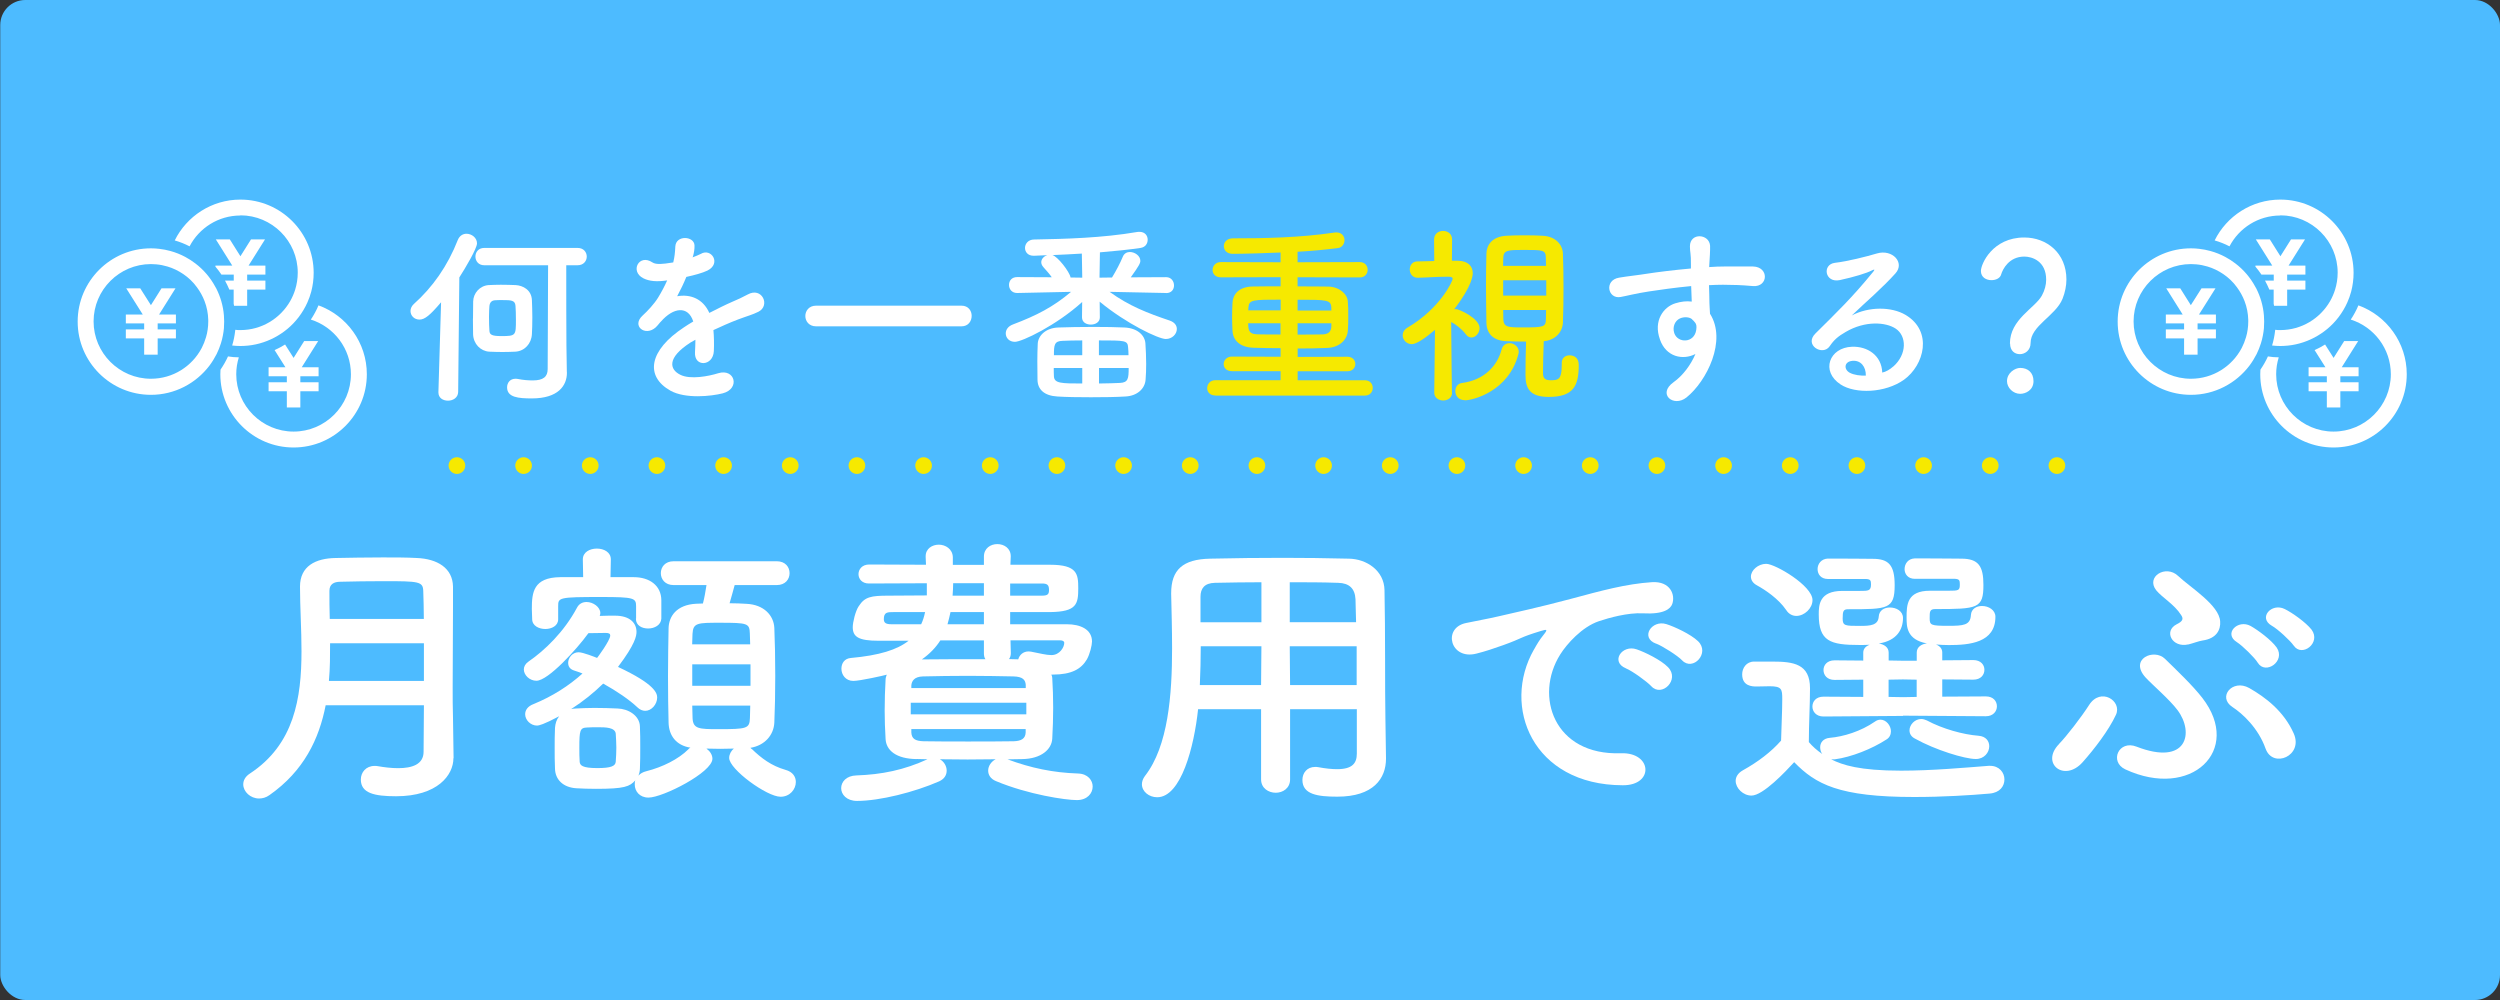 <?xml version="1.0" encoding="UTF-8"?>
<svg id="_イヤー_1" data-name="レイヤー 1" xmlns="http://www.w3.org/2000/svg" width="300" height="120" viewBox="0 0 300 120">
  <rect x="0" y="0" width="300" height="120" fill="#333333" stroke="none"/>
  <defs>
    <style>
      .cls-1 {
        fill: none;
        stroke: #f6e900;
        stroke-dasharray: 0 0 0 8;
        stroke-linecap: round;
        stroke-linejoin: round;
        stroke-width: 2px;
      }

      .cls-2 {
        fill: #fff;
      }

      .cls-3 {
        fill: #f6e900;
      }

      .cls-4 {
        fill: #4dbbff;
      }
    </style>
  </defs>
  <rect class="cls-4" x=".03" width="299.97" height="120" rx="3" ry="3"/>
  <g>
    <path class="cls-2" d="M52.94,36.26c-1.33,1.56-1.96,2.09-2.6,2.09s-1.08-.48-1.08-1.03c0-.28,.12-.58,.39-.83,2.25-2,4.07-4.58,5.29-7.7,.21-.51,.62-.74,1.04-.74,.62,0,1.26,.48,1.26,1.15,0,.62-1.4,2.97-2.12,4.09l-.14,13.75c-.02,.69-.62,1.04-1.22,1.04s-1.15-.32-1.15-.99v-.05l.32-10.79Zm3.82,1.96c0-.74,.02-1.47,.02-2.05,.02-.99,.8-1.89,1.86-1.96,.46-.02,.97-.04,1.45-.04,.62,0,1.24,.02,1.79,.04,.87,.05,1.91,.58,1.95,1.82,.02,.55,.05,1.31,.05,2.05s-.02,1.47-.05,2c-.05,1.15-.87,2.05-1.98,2.12-.48,.02-1.01,.04-1.56,.04s-1.08-.02-1.59-.04c-1.03-.07-1.89-.92-1.93-2.09,0-.48-.02-1.17-.02-1.88Zm11.27,6.46v.05c0,1.54-1.04,3.08-4.21,3.08-1.61,0-2.97-.12-2.97-1.33,0-.53,.34-1.03,1.01-1.03,.07,0,.16,0,.25,.02,.71,.14,1.31,.18,1.82,.18,1.26,0,1.79-.44,1.79-1.36,0-2.28,.05-8.97,.05-12.46h-7.66c-.71,0-1.06-.53-1.06-1.04s.34-1.04,1.06-1.04h11.2c.74,0,1.1,.53,1.1,1.04s-.37,1.04-1.1,1.04h-1.36c0,2.76,0,8.07,.02,9.61l.05,3.24Zm-6.12-6.3c0-.62-.02-1.31-.05-1.68-.05-.67-.51-.69-1.59-.69-.32,0-.62,0-.85,.02-.41,.02-.64,.25-.69,.69-.02,.25-.05,.76-.05,1.29,0,.64,.02,1.33,.05,1.68,.02,.48,.3,.64,1.43,.64,1.75,0,1.75-.07,1.75-1.96Z"/>
    <path class="cls-2" d="M83.12,30.88c.37-.14,.71-.28,.97-.41,1.26-.76,2.51,1.15,.8,2-.58,.28-1.56,.55-2.53,.76-.3,.74-.69,1.56-1.1,2.32,1.59-.28,3.1,.3,3.86,2,.94-.48,1.91-.97,2.81-1.36,.55-.23,1.17-.51,1.79-.85,1.72-.96,2.76,1.33,1.29,2.07-.74,.37-1.26,.48-2.48,.94-.97,.37-2,.83-2.92,1.26,.07,.76,.09,1.7,.05,2.53-.05,.92-.64,1.4-1.22,1.43-.58,.02-1.1-.41-1.04-1.31,.02-.48,.05-1.01,.05-1.49-.21,.11-.41,.23-.6,.34-2.85,1.84-2.51,3.22-1.22,3.86,1.22,.62,3.47,.16,4.55-.18,2.02-.62,2.67,1.86,.55,2.41-1.36,.35-4.48,.69-6.28-.32-3.1-1.75-2.55-4.85,1.61-7.59,.32-.21,.69-.46,1.13-.71-.62-1.93-2.39-1.7-3.89,.02l-.09,.09c-.21,.25-.37,.46-.53,.6-1.26,1.13-2.94-.18-1.56-1.43,.6-.55,1.38-1.38,1.86-2.16,.39-.64,.76-1.33,1.08-2.05-1.24,.18-2.12,.11-2.85-.25-1.66-.83-.53-2.99,1.08-1.91,.44,.3,1.36,.18,2.16,.05,.09-.02,.23-.02,.34-.05,.16-.67,.21-1.13,.25-1.93,.09-1.38,2.25-1.24,2.3-.12,.02,.46-.07,.9-.18,1.33l-.05,.09Z"/>
    <path class="cls-2" d="M97.93,39.16c-.85,0-1.29-.62-1.29-1.24s.44-1.24,1.29-1.24h17.45c.83,0,1.22,.62,1.22,1.22,0,.64-.41,1.26-1.22,1.26h-17.45Z"/>
    <path class="cls-2" d="M139.91,35.16l-6.76-.14c2.35,1.7,4.55,2.55,7.22,3.45,.6,.21,.85,.6,.85,1.01,0,.6-.55,1.2-1.33,1.2-.85,0-4.71-1.82-7.93-4.48l.02,1.86v.02c0,.58-.53,.87-1.08,.87s-1.06-.28-1.06-.87v-.02l.02-1.82c-3.1,2.81-7.22,4.78-8.07,4.78-.69,0-1.1-.48-1.1-1.01,0-.41,.25-.85,.87-1.08,2.85-1.08,4.81-2.09,6.97-3.91l-6.46,.14h-.02c-.64,0-.97-.48-.97-.97s.32-.94,.97-.94h.02l4.14,.02c-.3-.44-.67-.83-1.01-1.22-.16-.18-.25-.39-.25-.58,0-.39,.32-.74,.74-.85-.55,.02-1.1,.05-1.59,.07h-.07c-.69,0-1.03-.46-1.03-.94s.37-1.01,1.1-1.01c3.75-.07,8.14-.18,12.35-.9,.09-.02,.18-.02,.28-.02,.67,0,.99,.46,.99,.94s-.28,.9-.85,.99c-1.43,.21-3.13,.39-4.88,.53l-.05,3.04,1.5-.02c.48-.78,.99-1.75,1.29-2.48,.16-.41,.51-.58,.85-.58,.6,0,1.26,.46,1.26,1.06,0,.28-.16,.6-1.15,1.98l4.23-.02h.02c.62,0,.94,.51,.94,.99s-.3,.92-.94,.92h-.02Zm-4.88,12.42c-1.08,.07-2.62,.09-4.12,.09s-2.99-.02-4.02-.09c-1.59-.09-2.37-.85-2.39-2,0-.71-.02-1.47-.02-2.21s.02-1.49,.05-2.14c.05-.92,.92-1.88,2.48-1.93,1.04-.04,2.64-.07,4.23-.07,1.38,0,2.74,.02,3.7,.07,1.54,.07,2.44,.92,2.51,1.91,.05,.76,.09,1.63,.09,2.46,0,.67-.02,1.31-.07,1.89-.07,1.06-.99,1.96-2.44,2.02Zm-5.2-17.15c-1.24,.07-2.44,.14-3.54,.18,.62,.16,2.05,1.98,2.18,2.69l1.4,.02-.05-2.9Zm.05,13.73h-3.43c0,.34,0,.67,.02,1.01,.05,.83,.87,.85,3.4,.85v-1.86Zm0-3.31c-.92,0-1.77,.02-2.35,.05-1.01,.02-1.06,.48-1.06,1.72h3.4v-1.77Zm5.54,1.77c0-.32-.02-.64-.05-.94-.05-.83-.37-.83-3.5-.83v1.77h3.54Zm-3.54,1.54v1.86c.99,0,1.89-.05,2.53-.07,.97-.05,1.03-.53,1.03-1.79h-3.56Z"/>
    <path class="cls-3" d="M145.85,47.46c-.67,0-.99-.44-.99-.87,0-.48,.34-.97,.99-.97h7.82v-1.08h-5.84c-.67,0-.99-.41-.99-.85s.35-.9,.99-.9l5.84,.02v-1.03c-1.17,0-2.28-.02-3.24-.05-1.63-.05-2.46-.87-2.53-2.02-.02-.51-.05-1.06-.05-1.59,0-.64,.02-1.29,.05-1.79,.05-.94,.67-1.93,2.46-1.95,.97-.02,2.12-.02,3.31-.02v-1.1l-7.17,.02c-.67,0-.99-.44-.99-.87,0-.48,.34-.96,.99-.96l7.17,.02v-1.17c-1.47,.07-4.46,.16-5.75,.16-.71,0-1.06-.46-1.06-.92,0-.48,.37-.94,1.1-.94,3.75,0,7.96-.07,12.16-.69,.09-.02,.16-.02,.25-.02,.64,0,.97,.46,.97,.92,0,.44-.28,.9-.8,.96-1.43,.18-3.1,.35-4.83,.44v1.26l7.47-.02c.62,0,.94,.46,.94,.92s-.32,.92-.94,.92l-7.47-.02v1.1c1.26,0,2.51,0,3.66,.02,1.36,.02,2.32,.9,2.37,1.79,.05,.51,.05,1.13,.05,1.75s0,1.24-.05,1.75c-.07,1.08-.99,2.02-2.48,2.07-1.1,.05-2.3,.07-3.54,.07v1.01l5.98-.02c.62,0,.94,.44,.94,.87s-.32,.87-.94,.87h-5.98v1.08h8.07c.62,0,.94,.46,.94,.92s-.32,.92-.94,.92h-17.94Zm7.82-11.5c-3.33,0-3.79,0-3.86,.94,0,.11-.02,.23-.02,.34h3.89v-1.29Zm0,2.83h-3.89c0,.14,.02,.28,.02,.41,.05,.74,.41,.9,1.15,.92,.8,.02,1.72,.02,2.71,.02v-1.36Zm6.09-1.88c-.05-.94-.53-.94-4.05-.94v1.29h4.05v-.34Zm0,1.88h-4.05v1.36c1.04,0,2.02,0,2.92-.02,.71,0,1.1-.28,1.13-.92v-.41Z"/>
    <path class="cls-3" d="M174.25,47.12c0,.62-.53,.94-1.06,.94s-1.08-.32-1.08-.94v-.02l.09-7.52c-1.17,1.01-2.25,1.72-2.78,1.72-.62,0-1.1-.51-1.1-1.06,0-.34,.18-.69,.6-.94,3.89-2.28,5.4-5.56,5.4-5.84,0-.23-.3-.25-.46-.25h-.37c-1.24,0-2.07,.09-3.36,.12h-.02c-.62,0-.94-.51-.94-.99s.3-.97,.92-.97c.64-.02,1.33-.02,2.02-.05l-.02-2.58c0-.69,.53-1.03,1.08-1.03s1.08,.34,1.08,1.03l-.02,2.55h.71c1.22,.02,1.79,.64,1.79,1.5,0,.18-.02,1.47-2.23,4.32,.05,0,.12-.02,.18-.02,.44,0,2.87,1.13,2.87,2.28,0,.6-.48,1.13-.97,1.13-.23,0-.46-.09-.67-.37-.48-.64-1.2-1.2-1.77-1.49,.02,3.61,.09,8.46,.09,8.46v.02Zm1.52,.9c-.76,0-1.13-.55-1.13-1.1,0-.46,.28-.9,.8-.96,2.76-.37,4.25-2.14,4.74-3.98,.14-.58,.55-.8,.97-.8,.53,0,1.1,.41,1.1,1.04,0,.09-.02,.21-.05,.3-1.17,4.44-5.43,5.52-6.44,5.52Zm11.64-4.46c0-.64,.46-.92,.94-.92s1.1,.25,1.1,1.13c0,2.51-.6,3.86-3.61,3.86-2.39,0-2.78-1.15-2.78-2.64,0-1.33,.02-2.71,.07-4-.83,0-1.61-.02-2.37-.05-1.59-.05-2.37-.94-2.39-2.21-.02-1.4-.05-2.94-.05-4.48,0-1.26,.02-2.55,.05-3.82,.02-1.01,.67-2.05,2.42-2.14,.67-.05,1.4-.05,2.14-.05s1.5,0,2.18,.05c1.52,.07,2.39,1.03,2.44,2.12,.05,1.33,.07,2.74,.07,4.16s-.02,2.8-.07,4.14c-.05,1.15-.92,2.12-2.3,2.23-.05,1.43-.09,2.71-.09,3.82,0,.6,.21,.87,.92,.87,.92,0,1.33-.09,1.33-1.82v-.25Zm-1.91-12.6c0-.97-.32-.97-2.67-.97-1.82,0-2.44,0-2.44,.99l-.02,.92h5.15l-.02-.94Zm.05,2.67h-5.17v1.84h5.17v-1.84Zm-5.17,3.56c0,.37,.02,.76,.02,1.13,.05,.94,.55,.97,2.28,.97,2.58,0,2.81-.05,2.83-.99,0-.37,.02-.74,.02-1.1h-5.15Z"/>
    <path class="cls-2" d="M199.19,40.72c-.81-2.23,.44-3.89,1.84-4.32,.67-.21,1.36-.3,1.98-.21-.02-.51-.05-1.2-.07-1.86-1.93,.18-3.84,.46-5.04,.64-1.66,.25-2.74,.55-3.43,.67-1.54,.28-2-2.02-.18-2.32,.92-.16,2.42-.32,3.38-.48,1.15-.18,3.22-.44,5.24-.62v-.41c.02-1.43-.12-1.52-.12-2.25,0-1.68,2.32-1.52,2.42-.07,.02,.53-.05,1.59-.09,2.21,0,.12-.02,.23-.02,.35,.67-.05,1.26-.07,1.77-.07,1.13,0,1.93-.02,3.5,0,1.93,.05,1.84,2.48,0,2.35-1.63-.14-2.18-.14-3.61-.16-.53,0-1.08,.02-1.68,.05,.02,.74,.05,1.45,.05,2.12,0,.32,.05,.8,.07,1.31,2.05,3.22-.39,8.09-2.83,10.05-1.54,1.22-3.54-.41-1.54-1.84,1.1-.78,2.07-2.07,2.62-3.38-1.52,.78-3.52,.35-4.25-1.72Zm3.86-2.41c-.32-.28-.99-.32-1.47-.09-.55,.25-.92,.97-.67,1.75,.41,1.24,2.41,1.24,2.64-.39,.07-.48,0-.69-.14-.87-.11-.14-.23-.28-.37-.39Z"/>
    <path class="cls-2" d="M227.19,43.99c1.68-1.49,1.61-3.68,.3-4.55-1.2-.8-3.68-.97-6,.39-.92,.53-1.4,.94-1.93,1.72-.83,1.22-3.13-.14-1.7-1.54,2.53-2.51,4.39-4.28,6.95-7.43,.25-.32,.02-.23-.16-.14-.64,.34-2.16,.8-3.86,1.17-1.82,.39-2.16-1.88-.6-2.07,1.54-.18,3.75-.74,5.06-1.13,1.84-.53,3.36,1.1,2.21,2.39-.74,.83-1.66,1.72-2.58,2.58-.92,.85-1.84,1.68-2.67,2.48,2.02-1.08,4.76-1.08,6.46-.07,3.31,1.98,2.23,6.02-.18,7.77-2.28,1.63-5.86,1.72-7.61,.58-2.44-1.59-1.36-4.44,1.36-4.53,1.84-.07,3.56,1.03,3.63,3.1,.44-.09,.92-.37,1.33-.74Zm-4.9-.69c-1.01,.09-1.06,1.03-.32,1.43,.53,.28,1.29,.37,1.93,.34,.02-1.06-.6-1.86-1.61-1.77Z"/>
    <path class="cls-2" d="M241.19,41.23c0-2.92,3.01-4.25,3.84-5.77,.34-.62,.51-1.29,.51-1.89,0-2.25-1.7-2.78-2.62-2.78-1.84,0-2.6,1.52-2.78,2.14-.12,.46-.64,.69-1.17,.69-.62,0-1.26-.34-1.26-1.1,0-.85,1.4-4.02,5.2-4.02,2.71,0,5.06,1.88,5.06,5.04,0,.74-.16,1.54-.46,2.3-.83,2.07-3.84,3.24-3.84,5.33,0,.87-.67,1.33-1.29,1.33s-1.17-.41-1.17-1.27Zm1.24,6.03c-.87,0-1.59-.74-1.59-1.52,0-1.01,.97-1.59,1.59-1.59,.9,0,1.59,.55,1.59,1.59,0,1.1-.97,1.52-1.59,1.52Z"/>
  </g>
  <g>
    <path class="cls-2" d="M54.41,90.99c0,2.01-1.9,4.56-6.88,4.56-2.62,0-4.23-.37-4.23-2.01,0-.85,.61-1.63,1.65-1.63,.14,0,.25,0,.39,.03,.79,.14,1.65,.24,2.44,.24,1.65,0,3.05-.44,3.05-1.97,0-1.67,.04-3.57,.04-5.58h-11.79c-.79,4.05-2.62,7.89-6.74,10.78-.43,.31-.86,.41-1.25,.41-1.04,0-1.9-.82-1.9-1.7,0-.44,.22-.92,.79-1.29,5.34-3.5,6.2-9.08,6.2-14.69,0-2.65-.18-5.3-.18-7.75s1.86-3.4,4.3-3.43c1.61-.03,3.66-.07,5.63-.07,1.43,0,2.87,0,4.09,.07,2.44,.1,4.3,1.19,4.34,3.43v2.41c0,3.2-.04,6.6-.04,9.62,0,1.33,0,2.58,.04,3.74l.07,4.79v.03Zm-3.55-13.8h-11.25c0,1.5,0,2.99-.14,4.52h11.4v-4.52Zm0-2.92c0-1.19-.04-2.35-.07-3.37-.04-1.12-.54-1.16-4.73-1.16-1.83,0-3.69,.03-5.2,.07-.82,0-1.33,.31-1.33,1.09,0,1.05,0,2.21,.04,3.37h11.29Z"/>
    <path class="cls-2" d="M90.2,89.86c1.15,1.12,2.37,2.04,4.05,2.52,.9,.24,1.25,.85,1.25,1.46,0,.88-.72,1.77-1.83,1.77-1.65,0-6.17-3.3-6.17-4.66,0-.41,.22-.85,.57-1.12-.54,0-1.11,.03-1.65,.03-.57,0-1.11-.03-1.65-.03,.43,.31,.72,.75,.72,1.22,0,1.63-5.95,4.66-7.67,4.66-1.08,0-1.65-.78-1.65-1.56,0-.17,0-.34,.07-.51-.68,.75-1.29,1.02-4.73,1.02-.86,0-1.68-.03-2.37-.07-1.54-.1-2.51-1.02-2.54-2.35-.04-.82-.04-1.63-.04-2.45s0-1.63,.04-2.45c.04-.51,.18-.99,.5-1.39-1.86,.99-2.44,1.12-2.65,1.12-.79,0-1.43-.68-1.43-1.36,0-.48,.29-.95,1-1.22,2.26-.92,4.27-2.21,5.88-3.67-.36-.14-.72-.27-1.04-.37-.5-.17-.68-.51-.68-.92,0-.58,.5-1.26,1.25-1.26,.54,0,2.04,.61,2.22,.68,.04-.03,1.58-2.11,1.58-2.69,0-.2-.14-.31-.54-.31-.57,0-1.29,.03-2.08,.03-1.4,1.94-4.84,5.71-6.24,5.71-.82,0-1.51-.68-1.51-1.36,0-.34,.18-.68,.57-.95,1.94-1.33,4.27-3.57,5.81-6.46,.25-.48,.68-.68,1.15-.68,.79,0,1.65,.61,1.65,1.33,0,.1-.04,.24-.07,.34,.68-.03,1.33-.03,1.76-.03h.07c1.83,0,2.58,.92,2.58,1.94,0,.48-.14,1.46-2.22,4.21,4.44,2.07,4.7,3.16,4.7,3.67,0,.82-.68,1.6-1.43,1.6-.32,0-.65-.14-.93-.41-.97-.92-2.51-1.97-4.12-2.86-1.11,1.09-2.37,2.11-3.84,3.06,.18-.03,.36-.07,.57-.07,.61-.03,1.36-.07,2.19-.07,.97,0,2.01,.03,2.8,.07,1.29,.03,2.65,.85,2.69,2.14,.04,.82,.04,1.67,.04,2.52s0,1.7-.04,2.52c0,.31-.07,.61-.18,.88,.21-.24,.54-.44,.97-.54,1.9-.48,3.83-1.43,5.02-2.62,.07-.1,.14-.14,.25-.2-1.72-.27-2.58-1.46-2.62-2.99-.04-1.5-.07-3.5-.07-5.58s.04-4.15,.07-5.78c.04-1.39,.93-2.79,3.3-2.92,.25,0,.54-.03,.82-.03,.18-.68,.29-1.33,.43-2.21h-3.94c-1.04,0-1.54-.71-1.54-1.43s.5-1.43,1.54-1.43h12.37c1.04,0,1.54,.71,1.54,1.43s-.5,1.43-1.54,1.43h-5.05c-.18,.71-.43,1.53-.61,2.18,.72,0,1.4,.03,2.04,.07,2.08,.1,3.26,1.39,3.33,2.89,.07,1.6,.11,3.67,.11,5.75s-.04,4.08-.11,5.61c-.07,1.5-1.15,2.75-2.87,3.03l.14,.14Zm-13.87-15.64v-1.46c0-.99-.21-1.12-4.19-1.12-5.13,0-5.16,.07-5.16,1.12v1.56c0,.78-.79,1.16-1.54,1.16s-1.58-.37-1.58-1.19c0-.41-.04-.82-.04-1.22,0-1.97,.18-3.77,3.4-3.81h2.76l-.04-2.11v-.03c0-.85,.82-1.29,1.68-1.29s1.68,.44,1.68,1.29v.03l-.04,2.11h2.8c1.86,0,3.3,.99,3.3,2.79v2.18c-.04,.78-.82,1.19-1.58,1.19s-1.47-.37-1.47-1.16v-.03Zm-2.37,15.5c0-.54-.04-1.12-.07-1.67-.07-.78-1.29-.78-2.08-.78-.5,0-1,0-1.36,.03-.86,.03-.93,.34-.93,2.45,0,.58,0,1.12,.04,1.67,.04,.41,.29,.75,2.11,.75,1.65,0,2.19-.24,2.22-.78,.04-.58,.07-1.12,.07-1.67Zm16.06-12.41c0-.48-.04-.88-.04-1.29-.04-1.22-.25-1.29-3.58-1.29-2.69,0-3.23,0-3.3,1.33,0,.37-.04,.82-.04,1.26h6.95Zm.04,2.41h-6.99v2.58h6.99v-2.58Zm-6.99,4.96c0,.54,.04,1.09,.04,1.53,.07,1.26,.79,1.29,3.08,1.29,3.44,0,3.76-.07,3.8-1.33,0-.44,.04-.95,.04-1.5h-6.95Z"/>
    <path class="cls-2" d="M110,91.09c-2.47-.03-3.66-1.05-3.73-2.41-.07-1.16-.11-2.31-.11-3.4,0-1.29,.04-2.52,.11-3.74,0-.2,.07-.37,.14-.58-.32,.1-3.23,.75-4.01,.75-.93,0-1.43-.75-1.43-1.46,0-.65,.36-1.22,1.11-1.29,3.44-.31,5.59-.99,6.95-2.07h-3.62c-2.4,0-3.08-.48-3.08-1.63,0-.58,.32-1.94,.72-2.52,.72-1.12,1.47-1.26,3.55-1.26,1.15,0,2.8-.03,4.62-.03v-1.46c-2.65,0-5.13,.03-6.95,.03-.82,0-1.25-.54-1.25-1.12s.43-1.16,1.29-1.16c1.79,0,4.19,.03,6.81,.03l-.04-.92v-.1c0-.92,.79-1.39,1.58-1.39s1.65,.51,1.68,1.5v.92h3.73v-.99c0-.99,.79-1.5,1.61-1.5s1.61,.51,1.61,1.46v.03l-.04,.99h4.77c3.26,0,3.37,1.12,3.37,2.82,0,1.9-.18,2.82-3.37,2.86h-4.8v1.46h6.81c1.61,0,3.01,.61,3.01,2.07,0,.44-.25,1.5-.61,2.14-.68,1.16-1.83,1.83-4.09,1.83h-.18c.07,.14,.11,.27,.11,.41,.07,1.12,.11,2.35,.11,3.57s-.04,2.48-.11,3.71c-.07,1.29-1.33,2.41-3.58,2.45-.57,0-1.18,.03-1.79,.03,2.83,1.05,5.48,1.6,8.46,1.7,1.18,.03,1.76,.82,1.76,1.56,0,.82-.65,1.63-1.9,1.63-1.33,0-5.81-.65-9.71-2.28-.65-.27-.93-.75-.93-1.26,0-.54,.36-1.09,.9-1.36-1.11,0-2.26,.03-3.37,.03s-2.22-.03-3.33-.03c.5,.27,.82,.82,.82,1.36,0,.51-.25,.99-.9,1.29-2.94,1.29-7.13,2.35-9.86,2.35-1.25,0-1.9-.78-1.9-1.53s.61-1.5,1.83-1.53c3.01-.1,5.73-.65,8.53-1.94l-1.29-.03Zm-2.72-17.64c-.79,0-1.22,0-1.22,.85,0,.44,.25,.61,.9,.61h3.58c.21-.44,.36-.92,.47-1.46h-3.73Zm15.88,10.88h-13.87v1.39h13.87v-1.39Zm-.07-2.14c-.04-.61-.36-.99-1.47-1.02-1.61-.03-3.51-.07-5.41-.07s-3.8,.03-5.45,.07c-1.08,.03-1.36,.58-1.4,1.09v.31h13.73v-.37Zm0,5.3h-13.73v.41c.04,.75,.47,1.02,1.47,1.05,1.65,.03,3.48,.03,5.34,.03s3.76,0,5.48-.03c.9-.03,1.4-.31,1.43-1.05v-.41Zm-5.02-10.64h-5.23c-.54,.85-1.29,1.63-2.22,2.28,2.51-.03,5.02-.03,7.63-.03-.14-.2-.18-.44-.18-.71v-1.53Zm0-3.4h-4.01c-.11,.51-.22,.99-.36,1.46h4.37v-1.46Zm0-3.47h-3.69c0,.51-.04,1.02-.07,1.5h3.76v-1.5Zm3.19,6.87l.04,1.53c0,.27-.07,.51-.22,.71l1.11,.03c.14-.51,.57-.95,1.25-.95,.11,0,.18,.03,.29,.03,1.04,.2,1.83,.41,2.44,.41,1,0,1.54-.95,1.54-1.46,0-.2-.18-.31-.5-.31h-5.95Zm-.04-6.83v1.46h3.8c.75,0,.86-.2,.86-.71,0-.61-.25-.75-.86-.75h-3.8Z"/>
    <path class="cls-2" d="M162.8,85.1h-7.99v8.43c0,1.05-.86,1.6-1.72,1.6s-1.76-.54-1.76-1.6v-8.43h-7.56c-.47,4.49-2.04,10.57-4.91,10.57-.97,0-1.83-.68-1.83-1.56,0-.31,.11-.65,.36-.99,2.8-3.57,3.26-9.79,3.26-15.3,0-2.41-.07-4.66-.11-6.53v-.1c0-2.82,1.4-4.08,4.66-4.15,3.08-.07,5.91-.1,8.78-.1,2.51,0,5.05,.03,7.89,.1,2.11,.03,4.23,1.43,4.27,3.77,.11,5,.04,11.76,.11,15.5l.07,4.66v.07c0,2.38-1.51,4.56-5.84,4.56-2.37,0-4.19-.27-4.19-2.01,0-.82,.54-1.56,1.54-1.56,.11,0,.22,0,.36,.03,.9,.17,1.65,.24,2.26,.24,1.83,0,2.37-.71,2.37-1.87v-5.34Zm-11.43-7.55h-7.28c0,1.5-.04,3.09-.11,4.66h7.35l.04-4.66Zm0-7.68c-1.83,0-3.69,.03-5.59,.07-1.25,.03-1.72,.68-1.72,1.67v3.06h7.31v-4.79Zm11.36,4.79c-.04-.99-.04-1.94-.07-2.75-.07-1.29-.75-1.94-2.08-1.97-1.94-.07-3.87-.07-5.81-.07v4.79h7.96Zm.07,2.89h-8.03l.04,4.66h7.99v-4.66Z"/>
    <path class="cls-2" d="M184.07,77.96c.36-.65,.68-1.19,1.15-1.77,.57-.71,.39-.68-.29-.48-2.69,.82-2.08,.82-4.52,1.7-1.15,.41-2.15,.75-3.23,1.02-3.15,.82-4.12-3.09-1.25-3.67,.75-.17,2.83-.54,3.98-.82,1.76-.41,4.91-1.09,8.57-2.07,3.69-.99,6.6-1.8,9.75-2.01,2.22-.14,2.83,1.53,2.44,2.62-.21,.58-1,1.26-3.51,1.12-1.83-.1-4.09,.54-5.31,.95-2.01,.68-3.83,2.72-4.62,3.98-3.15,5-.75,12.14,7.28,11.86,3.76-.14,4.01,3.88,.21,3.84-10.82-.03-14.55-9.45-10.65-16.28Zm11.04,2.24c-1.9-.78-.47-2.89,1.29-2.28,1,.34,2.94,1.29,3.76,2.14,1.47,1.5-.75,3.67-2.01,2.28-.5-.54-2.29-1.84-3.05-2.14Zm3.62-2.96c-1.94-.71-.54-2.89,1.22-2.35,1,.31,2.94,1.22,3.8,2.04,1.51,1.43-.61,3.67-1.9,2.31-.5-.54-2.37-1.73-3.12-2.01Z"/>
    <path class="cls-2" d="M210.18,95.47c-1,0-1.9-.88-1.9-1.77,0-.44,.25-.92,.86-1.26,1.83-1.02,3.4-2.21,4.59-3.57,.04-1.84,.14-3.43,.14-4.96,0-1.19-.04-1.56-1.51-1.56-.57,0-1.04,.03-1.58,.03-.5,0-1.72-.03-1.72-1.46,0-.75,.5-1.53,1.43-1.53h2.19c2.54,0,4.52,.27,4.52,3.2,0,1.97-.14,4.28-.14,6.46,.43,.51,.97,.99,1.61,1.43-.18-.24-.25-.54-.25-.82,0-.54,.36-1.05,1.15-1.12,1.65-.14,3.73-.78,5.41-1.94,.22-.17,.47-.24,.68-.24,.68,0,1.25,.71,1.25,1.39,0,.37-.14,.75-.54,.99-1.72,1.12-4.19,2.11-6.2,2.38h-.43c1.36,.68,3.37,1.36,8.39,1.36,3.73,0,7.78-.37,10.5-.58h.18c1.11,0,1.72,.82,1.72,1.63s-.54,1.6-1.79,1.7c-2.26,.2-5.63,.41-9.03,.41-9.03,0-11.83-1.53-14.41-4.18-1,1.09-3.73,4.01-5.13,4.01Zm4.16-22.27c-.93-1.36-2.51-2.41-3.51-2.96-.5-.27-.72-.65-.72-1.05,0-.75,.86-1.53,1.83-1.53,1.08,0,5.56,2.62,5.56,4.35,0,.99-.97,1.9-1.94,1.9-.43,0-.9-.2-1.22-.71Zm14.01,12.71l-9.53,.07c-.9,0-1.33-.61-1.33-1.19,0-.61,.43-1.19,1.33-1.19l4.77,.03v-2.07l-3.44,.03c-.9,0-1.33-.58-1.33-1.19,0-.58,.43-1.16,1.33-1.16l3.44,.03v-.95c0-.48,.32-.78,.75-.95-.39,.03-.79,.03-1.18,.03-3.55,0-4.91-.44-4.91-3.67,0-1.09,.04-2.82,2.83-2.82h2.08c1.04,0,1.36,0,1.36-.78,0-.48-.07-.61-.57-.65h-4.59c-.86,0-1.25-.58-1.25-1.19s.43-1.22,1.22-1.26h1.22c1.68,0,3.62,.03,4.19,.03,1.9,0,2.62,.75,2.62,3.16,0,2.89-.82,2.89-5.59,2.89-.57,0-.65,.24-.65,1.12s.29,.88,2.11,.88c1.22,0,2.15-.07,2.22-1.12,.04-.75,.68-1.09,1.33-1.09,.79,0,1.58,.44,1.58,1.26,0,1.36-.72,2.72-2.9,3.06,.61,.1,1.18,.44,1.18,1.09v.95l1.72,.03h1.65v-.99c0-.65,.57-1.02,1.22-1.09-2.44-.44-2.44-2.04-2.44-3.09,0-1.53,.04-3.23,2.8-3.23h2.19c1.29,0,1.4-.03,1.4-.78,0-.48-.07-.61-.57-.65h-4.84c-.82,0-1.22-.58-1.22-1.16,0-.65,.43-1.26,1.22-1.29h1.22c1.76,0,3.8,.03,4.37,.03,2.08,0,2.65,.92,2.65,3.16,0,2.82-.68,2.89-5.77,2.89-.68,0-.68,.31-.68,1.09,0,.85,.14,.92,2.26,.92,1.79,0,2.62-.07,2.69-1.29,.04-.75,.68-1.09,1.33-1.09,.79,0,1.61,.48,1.61,1.29,0,3.13-3.12,3.4-5.59,3.4-.54,0-1.04-.03-1.54-.07,.43,.17,.75,.48,.75,.95v.95l3.73-.03c.9,0,1.33,.58,1.33,1.16,0,.61-.43,1.19-1.33,1.19l-3.73-.03v2.07l5.23-.03c.9,0,1.33,.58,1.33,1.19,0,.58-.43,1.19-1.33,1.19l-9.93-.07Zm1.65-4.35l-1.65-.03-1.72,.03v2.07l1.76,.03,1.61-.03v-2.07Zm-.21,7.07c-.47-.24-.65-.61-.65-.99,0-.68,.65-1.36,1.4-1.36,.22,0,.47,.07,.68,.17,1.9,1.02,4.37,1.7,6.2,1.84,.9,.07,1.29,.65,1.29,1.26,0,.75-.61,1.53-1.61,1.53-1.33,0-4.88-1.09-7.31-2.45Z"/>
    <path class="cls-2" d="M247.07,89.29c.9-.92,2.69-3.23,3.62-4.69,1.4-2.18,3.98-.48,3.23,1.16-.86,1.87-2.62,4.15-4.01,5.71-2.19,2.45-5.09,.14-2.83-2.18Zm7.96,3.03c-1.94-.92-.79-3.57,1.36-2.72,6.06,2.35,6.95-1.67,4.91-4.39-.97-1.29-3.05-3.06-3.83-3.91-2.01-2.21,1-3.54,2.33-2.24,1.36,1.33,3.33,3.2,4.48,4.69,4.87,6.29-1.36,12.24-9.25,8.57Zm7.56-14.99c-1.94,.44-2.98-1.6-1.4-2.41,.75-.37,.86-.65,.54-1.12-.79-1.26-2.29-2.11-2.98-2.96-1.29-1.63,1.15-3.13,2.62-1.73,1.47,1.39,4.95,3.5,5.05,5.47,.07,.95-.39,2.04-2.11,2.28-.47,.07-1.15,.34-1.72,.48Zm9.28,12.51c-.86-2.45-2.76-4.21-3.98-5-1.83-1.19,0-3.4,2.01-2.28,1.97,1.12,4.16,2.79,5.34,5.44,1.22,2.69-2.51,4.28-3.37,1.83Zm-.93-10.3c-.36-.61-1.86-2.07-2.51-2.48-1.65-1.02,.11-2.79,1.65-1.94,.86,.48,2.47,1.67,3.12,2.58,1.11,1.63-1.33,3.33-2.26,1.84Zm4.3-2.07c-.39-.58-1.94-2.01-2.62-2.38-1.68-.95-.04-2.79,1.54-2.01,.9,.44,2.54,1.6,3.23,2.48,1.18,1.6-1.18,3.37-2.15,1.9Z"/>
  </g>
  <line class="cls-1" x1="246.83" y1="55.87" x2="47.26" y2="55.87"/>
  <g>
    <polygon class="cls-2" points="21.06 34.6 19.38 34.6 18.11 36.62 16.83 34.6 15.15 34.6 17.13 37.74 15.1 37.74 15.1 38.81 17.3 38.81 17.3 39.53 15.1 39.53 15.1 40.61 17.3 40.61 17.3 42.56 18.92 42.56 18.92 40.61 21.11 40.61 21.11 39.53 18.92 39.53 18.92 38.81 21.11 38.81 21.11 37.74 19.09 37.74 21.06 34.6"/>
    <path class="cls-2" d="M38.22,36.64c-.25,.6-.56,1.17-.92,1.71,2.79,.88,4.81,3.49,4.81,6.56,0,3.79-3.09,6.88-6.88,6.88s-6.88-3.09-6.88-6.88c0-.71,.11-1.39,.31-2.03-.44,0-.87-.04-1.3-.11-.25,.56-.56,1.09-.9,1.59-.01,.18-.02,.37-.02,.55,0,4.85,3.94,8.79,8.79,8.79s8.79-3.94,8.79-8.79c0-3.8-2.42-7.04-5.81-8.27Z"/>
    <path class="cls-2" d="M36.5,40.93l-1.27,2.02-1.02-1.61c-.4,.25-.82,.48-1.26,.67l1.3,2.06h-2.02v1.08h2.19v.72h-2.19v1.08h2.19v1.95h1.62v-1.95h2.19v-1.08h-2.19v-.72h2.19v-1.08h-2.02l1.97-3.14h-1.68Z"/>
    <path class="cls-2" d="M28.85,25.84c3.79,0,6.88,3.09,6.88,6.88,0,.71-.11,1.39-.31,2.04-.15,.48-.35,.94-.6,1.38-1.19,2.07-3.42,3.47-5.97,3.47-.2,0-.4,0-.59-.03h-.03v.05c-.07,.63-.19,1.24-.37,1.83,.33,.04,.66,.06,.99,.06,.14,0,.28,0,.41-.01,.65-.03,1.29-.13,1.9-.3,1.24-.34,2.38-.95,3.34-1.75,.49-.41,.94-.88,1.33-1.39,.42-.55,.78-1.15,1.06-1.78,.19-.42,.34-.85,.46-1.3,.19-.72,.29-1.48,.29-2.25,0-4.85-3.94-8.79-8.79-8.79-3.45,0-6.45,2-7.88,4.9,.62,.18,1.22,.42,1.78,.71,1.15-2.2,3.45-3.7,6.1-3.7Z"/>
    <path class="cls-2" d="M27,33.67c.19,.35,.36,.71,.52,1.08h.52v1.69c.02,.09,.04,.17,.05,.26h1.57v-1.95h2.19v-1.08h-2.19v-.72h2.19v-1.08h-2.02l1.97-3.14h-1.68l-1.27,2.02-1.27-2.02h-1.68l1.97,3.14h-2.02v.13c.26,.3,.5,.62,.72,.95h1.48v.72h-1.04Z"/>
    <path class="cls-2" d="M26.87,39.3c0-.06,0-.12,.01-.17,.01-.18,.02-.37,.02-.55,0-.24-.01-.48-.03-.72-.09-1.16-.42-2.26-.92-3.25l-.02-.03c-.03-.05-.06-.11-.09-.16h0c-.59-1.1-1.41-2.06-2.4-2.81-.38-.29-.79-.56-1.21-.78-.56-.3-1.16-.54-1.78-.71-.44-.12-.89-.21-1.35-.26-.33-.04-.66-.06-.99-.06-4.85,0-8.79,3.94-8.79,8.79s3.94,8.79,8.79,8.79c2.86,0,5.41-1.38,7.02-3.5,.33-.44,.62-.91,.87-1.4,.2-.41,.37-.83,.51-1.28,.19-.6,.31-1.24,.37-1.89Zm-2.15,1.17c-.13,.45-.3,.87-.51,1.28-1.15,2.2-3.45,3.7-6.1,3.7-3.79,0-6.88-3.09-6.88-6.88s3.09-6.88,6.88-6.88c.21,0,.42,.01,.63,.03,.46,.04,.92,.13,1.35,.26,.68,.2,1.31,.51,1.89,.9,.64,.43,1.2,.97,1.65,1.59,.38,.51,.69,1.07,.92,1.67,.27,.7,.42,1.46,.44,2.25,0,.06,0,.12,0,.18,0,.66-.09,1.29-.27,1.9Z"/>
  </g>
  <g>
    <polygon class="cls-2" points="265.86 34.6 264.18 34.6 262.9 36.62 261.63 34.6 259.95 34.6 261.92 37.74 259.9 37.74 259.9 38.81 262.09 38.81 262.09 39.53 259.9 39.53 259.9 40.61 262.09 40.61 262.09 42.56 263.71 42.56 263.71 40.61 265.91 40.61 265.91 39.53 263.71 39.53 263.71 38.81 265.91 38.81 265.91 37.74 263.88 37.74 265.86 34.6"/>
    <path class="cls-2" d="M283.01,36.64c-.25,.6-.56,1.17-.92,1.71,2.79,.88,4.81,3.49,4.81,6.56,0,3.79-3.09,6.88-6.88,6.88s-6.88-3.09-6.88-6.88c0-.71,.11-1.39,.31-2.03-.44,0-.87-.04-1.3-.11-.25,.56-.56,1.09-.9,1.59-.01,.18-.02,.37-.02,.55,0,4.85,3.94,8.79,8.79,8.79s8.79-3.94,8.79-8.79c0-3.8-2.42-7.04-5.81-8.27Z"/>
    <path class="cls-2" d="M281.3,40.93l-1.27,2.02-1.02-1.61c-.4,.25-.82,.48-1.26,.67l1.3,2.06h-2.02v1.08h2.19v.72h-2.19v1.08h2.19v1.95h1.62v-1.95h2.19v-1.08h-2.19v-.72h2.19v-1.08h-2.02l1.97-3.14h-1.68Z"/>
    <path class="cls-2" d="M273.64,25.84c3.79,0,6.88,3.09,6.88,6.88,0,.71-.11,1.39-.31,2.04-.15,.48-.35,.94-.6,1.38-1.19,2.07-3.42,3.47-5.97,3.47-.2,0-.4,0-.59-.03h-.03v.05c-.07,.63-.19,1.24-.37,1.83,.33,.04,.66,.06,.99,.06,.14,0,.28,0,.41-.01,.65-.03,1.29-.13,1.9-.3,1.24-.34,2.38-.95,3.34-1.75,.49-.41,.94-.88,1.33-1.39,.42-.55,.78-1.15,1.06-1.78,.19-.42,.34-.85,.46-1.3,.19-.72,.29-1.48,.29-2.25,0-4.85-3.94-8.79-8.79-8.79-3.45,0-6.45,2-7.88,4.9,.62,.18,1.22,.42,1.78,.71,1.15-2.2,3.45-3.7,6.1-3.7Z"/>
    <path class="cls-2" d="M271.8,33.67c.19,.35,.36,.71,.52,1.08h.52v1.69c.02,.09,.04,.17,.05,.26h1.57v-1.95h2.19v-1.08h-2.19v-.72h2.19v-1.08h-2.02l1.97-3.14h-1.68l-1.27,2.02-1.27-2.02h-1.68l1.97,3.14h-2.02v.13c.26,.3,.5,.62,.72,.95h1.48v.72h-1.04Z"/>
    <path class="cls-2" d="M271.67,39.3c0-.06,0-.12,.01-.17,.01-.18,.02-.37,.02-.55,0-.24-.01-.48-.03-.72-.09-1.16-.42-2.26-.92-3.25l-.02-.03c-.03-.05-.06-.11-.09-.16h0c-.59-1.1-1.41-2.06-2.4-2.81-.38-.29-.79-.56-1.21-.78-.56-.3-1.16-.54-1.78-.71-.44-.12-.89-.21-1.35-.26-.33-.04-.66-.06-.99-.06-4.85,0-8.79,3.94-8.79,8.79s3.94,8.79,8.79,8.79c2.86,0,5.41-1.38,7.02-3.5,.33-.44,.62-.91,.87-1.4,.2-.41,.37-.83,.51-1.28,.19-.6,.31-1.24,.37-1.89Zm-2.15,1.17c-.13,.45-.3,.87-.51,1.28-1.15,2.2-3.45,3.7-6.1,3.7-3.79,0-6.88-3.09-6.88-6.88s3.09-6.88,6.88-6.88c.21,0,.42,.01,.63,.03,.46,.04,.92,.13,1.35,.26,.68,.2,1.31,.51,1.89,.9,.64,.43,1.2,.97,1.65,1.59,.38,.51,.69,1.07,.92,1.67,.27,.7,.42,1.46,.44,2.25,0,.06,0,.12,0,.18,0,.66-.09,1.29-.27,1.9Z"/>
  </g>
</svg>
